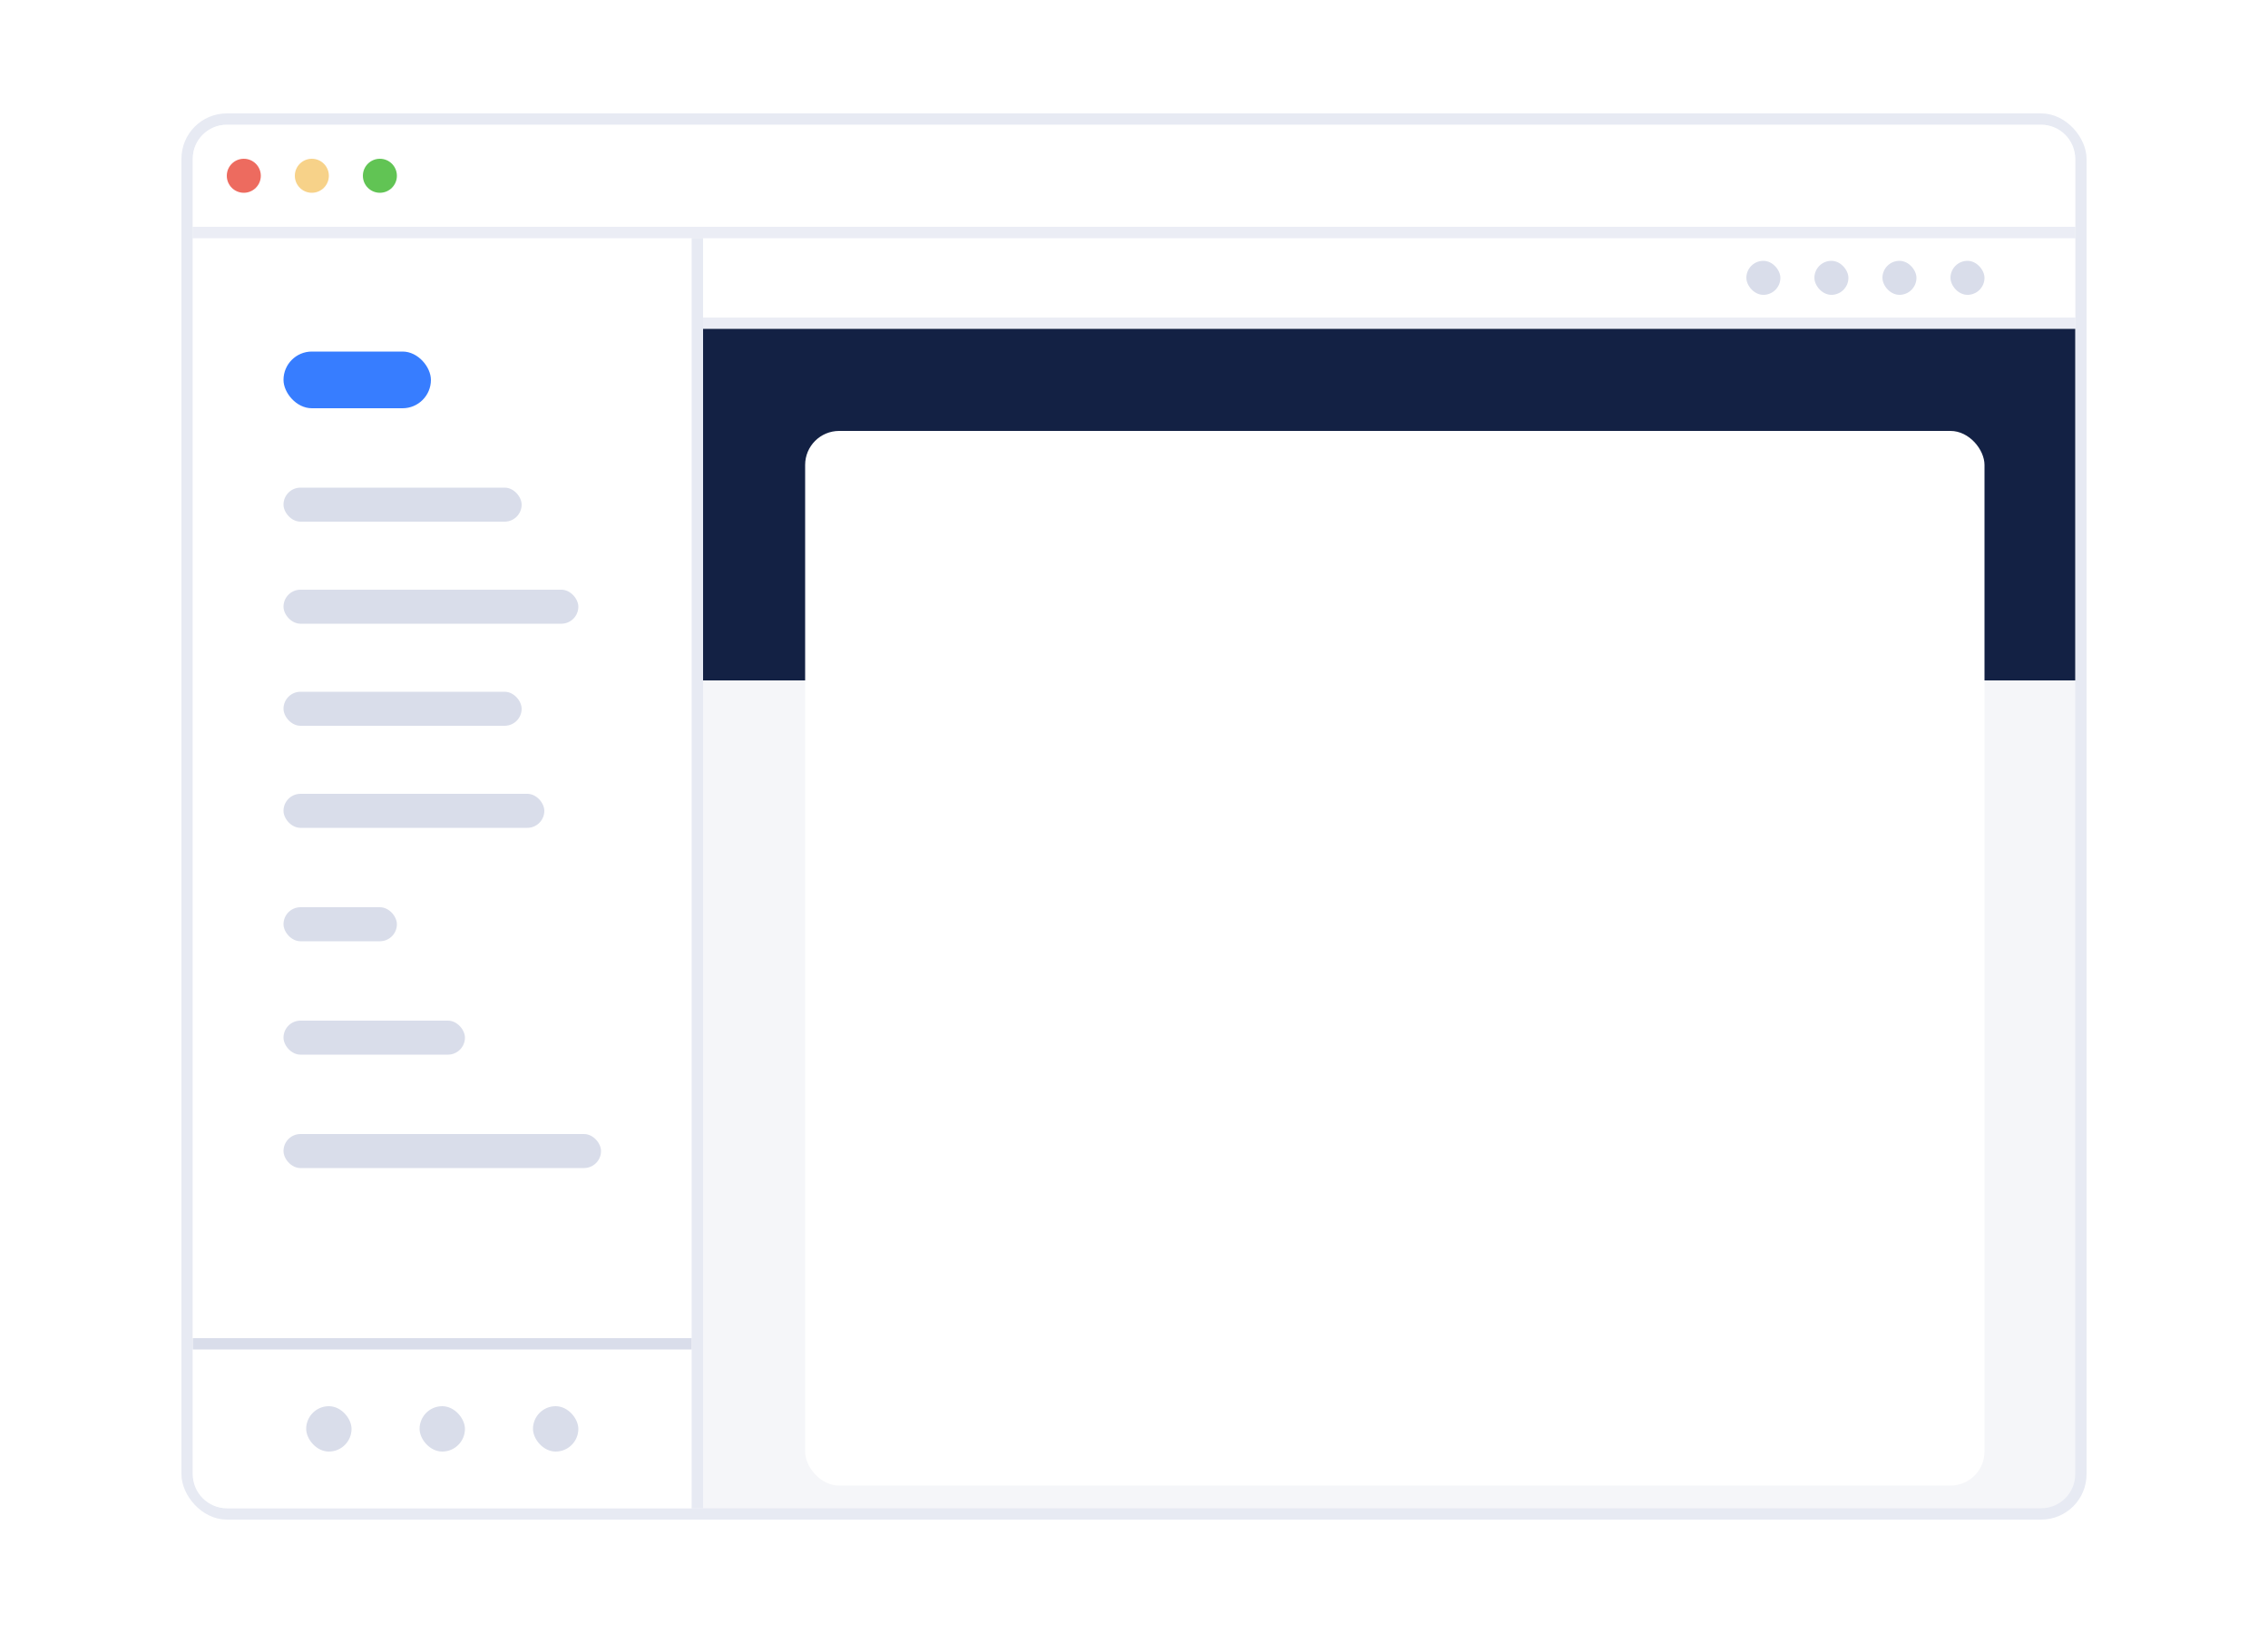 <svg width="200" height="144" viewBox="0 0 200 144" fill="none" xmlns="http://www.w3.org/2000/svg">
<rect x="16.5" y="10.5" width="167" height="123" rx="3.5" fill="#F5F6F9" stroke="#E7EAF3"/>
<path d="M17 14C17 12.343 18.343 11 20 11H180C181.657 11 183 12.343 183 14V20H17V14Z" fill="white"/>
<circle cx="21.5" cy="15.5" r="1.5" fill="#ED6B5F"/>
<circle cx="27.5" cy="15.5" r="1.5" fill="#F7D289"/>
<circle cx="33.5" cy="15.5" r="1.5" fill="#61C454"/>
<path d="M17 21H61V133H20C18.343 133 17 131.657 17 130V21Z" fill="white"/>
<rect x="62" y="21" width="121" height="7" fill="white"/>
<rect x="25" y="61" width="21" height="3" rx="1.5" fill="#D9DDEA"/>
<rect x="25" y="70" width="23" height="3" rx="1.5" fill="#D9DDEA"/>
<rect x="25" y="80" width="10" height="3" rx="1.5" fill="#D9DDEA"/>
<rect x="25" y="90" width="16" height="3" rx="1.5" fill="#D9DDEA"/>
<rect x="25" y="100" width="28" height="3" rx="1.5" fill="#D9DDEA"/>
<rect x="17" y="118" width="44" height="1" fill="#D9DDEA"/>
<rect x="27" y="124" width="4" height="4" rx="2" fill="#D9DDEA"/>
<rect x="37" y="124" width="4" height="4" rx="2" fill="#D9DDEA"/>
<rect x="47" y="124" width="4" height="4" rx="2" fill="#D9DDEA"/>
<rect x="25" y="52" width="26" height="3" rx="1.5" fill="#D9DDEA"/>
<rect x="25" y="43" width="21" height="3" rx="1.5" fill="#D9DDEA"/>
<rect x="172" y="23" width="3" height="3" rx="1.5" fill="#D9DDEA"/>
<rect x="166" y="23" width="3" height="3" rx="1.5" fill="#D9DDEA"/>
<rect x="160" y="23" width="3" height="3" rx="1.5" fill="#D9DDEA"/>
<rect x="154" y="23" width="3" height="3" rx="1.5" fill="#D9DDEA"/>
<rect x="17" y="20" width="166" height="1" fill="#EBEDF5"/>
<rect x="62" y="28" width="121" height="1" fill="#EBEDF5"/>
<rect x="25" y="31" width="13" height="5" rx="2.5" fill="#377DFF"/>
<rect x="61" y="21" width="1" height="112" fill="#E7EAF3"/>
<rect x="62" y="29" width="121" height="31" fill="#132144"/>
<g filter="url(#filter0_d_128:53)">
<rect x="71" y="35" width="104" height="93" rx="3" fill="white"/>
</g>
<defs>
<filter id="filter0_d_128:53" x="66" y="33" width="114" height="103" filterUnits="userSpaceOnUse" color-interpolation-filters="sRGB">
<feFlood flood-opacity="0" result="BackgroundImageFix"/>
<feColorMatrix in="SourceAlpha" type="matrix" values="0 0 0 0 0 0 0 0 0 0 0 0 0 0 0 0 0 0 127 0" result="hardAlpha"/>
<feOffset dy="3"/>
<feGaussianBlur stdDeviation="2.5"/>
<feColorMatrix type="matrix" values="0 0 0 0 0.549 0 0 0 0 0.596 0 0 0 0 0.643 0 0 0 0.125 0"/>
<feBlend mode="normal" in2="BackgroundImageFix" result="effect1_dropShadow_128:53"/>
<feBlend mode="normal" in="SourceGraphic" in2="effect1_dropShadow_128:53" result="shape"/>
</filter>
</defs>
</svg>
